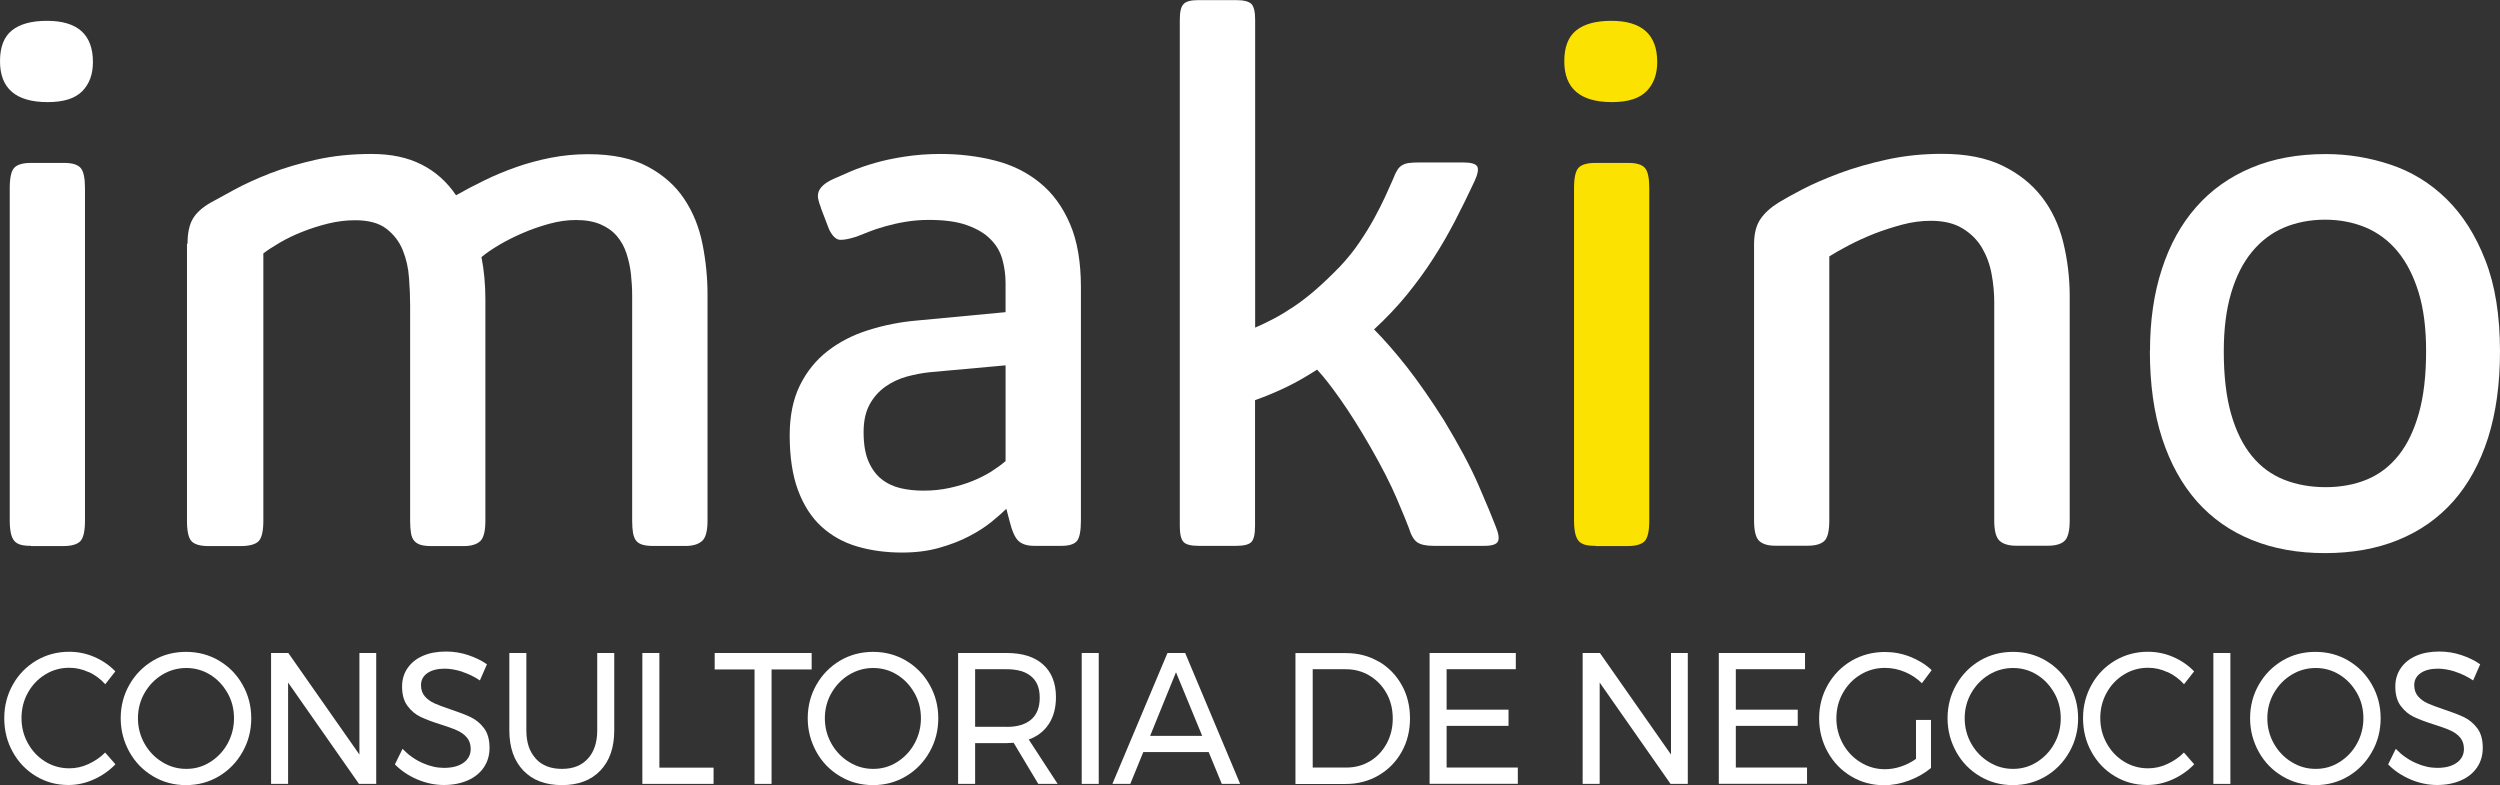 <?xml version="1.0" encoding="UTF-8"?>
<svg id="Capa_2" xmlns="http://www.w3.org/2000/svg" viewBox="0 0 223.28 70.13">
  <rect x="0" y="0" width="223.28" height="70.13" fill="#333333" stroke="none"/>
  <defs>
    <style>
      .cls-1 {
        fill: #fff;
      }

      .cls-2 {
        fill: #fce200;
      }
    </style>
  </defs>
  <g id="Capa_1-2" data-name="Capa_1">
    <g>
      <g>
        <path class="cls-1" d="M7.92,60.03c-.56-.26-1.13-.39-1.73-.39-.78,0-1.5.2-2.15.6s-1.17.94-1.55,1.63c-.38.68-.57,1.44-.57,2.26s.19,1.56.57,2.25c.38.69.9,1.24,1.55,1.64s1.37.6,2.15.6c.58,0,1.15-.12,1.71-.38s1.06-.59,1.49-1.03l.92,1.05c-.56.58-1.21,1.03-1.95,1.36-.74.33-1.49.49-2.25.49-1.06,0-2.02-.26-2.9-.79-.88-.53-1.57-1.25-2.07-2.16-.51-.91-.76-1.92-.76-3.02s.26-2.09.77-3c.51-.91,1.21-1.62,2.1-2.15.89-.52,1.86-.78,2.93-.78.77,0,1.52.15,2.24.46s1.35.74,1.88,1.29l-.9,1.15c-.42-.47-.91-.83-1.47-1.09Z"/>
        <path class="cls-1" d="M19.55,59c.89.52,1.6,1.24,2.11,2.15.52.91.78,1.91.78,3s-.26,2.1-.78,3.01c-.52.92-1.22,1.64-2.11,2.17-.89.53-1.87.79-2.94.79s-2.05-.26-2.94-.79c-.89-.53-1.6-1.25-2.11-2.17s-.78-1.92-.78-3.01.26-2.09.78-3c.52-.91,1.22-1.62,2.11-2.15s1.87-.78,2.95-.78,2.04.26,2.94.78ZM14.49,60.26c-.66.4-1.18.94-1.58,1.63-.39.68-.59,1.44-.59,2.26s.2,1.58.59,2.27c.39.69.92,1.24,1.58,1.64.66.41,1.37.61,2.15.61s1.48-.2,2.13-.61c.65-.41,1.17-.95,1.55-1.64s.58-1.45.58-2.27-.19-1.58-.58-2.26c-.39-.68-.9-1.23-1.55-1.63-.65-.4-1.36-.6-2.13-.6s-1.49.2-2.15.6Z"/>
        <path class="cls-1" d="M32.1,58.32h1.5v11.69h-1.54l-6.33-9.05v9.05h-1.52v-11.69h1.54l6.35,9.07v-9.07Z"/>
        <path class="cls-1" d="M41.25,59.98c-.55-.17-1.06-.26-1.53-.26-.64,0-1.16.13-1.54.39s-.58.62-.58,1.08c0,.41.12.75.35,1.01.23.26.52.47.86.62s.81.33,1.41.53c.75.25,1.36.48,1.82.7s.86.55,1.19.99c.33.44.49,1.02.49,1.75,0,.67-.17,1.25-.51,1.75-.34.5-.82.89-1.44,1.16s-1.33.41-2.13.41-1.6-.17-2.38-.5c-.77-.33-1.44-.78-1.99-1.34l.68-1.39c.53.55,1.12.97,1.78,1.26.66.3,1.3.44,1.92.44.74,0,1.32-.15,1.75-.46.43-.31.64-.72.64-1.24,0-.41-.12-.75-.35-1.02-.23-.27-.53-.48-.88-.63-.35-.16-.83-.33-1.43-.52-.74-.23-1.34-.46-1.81-.68-.46-.22-.86-.55-1.18-.99-.32-.43-.48-1.01-.48-1.72,0-.62.16-1.17.49-1.65.33-.48.79-.85,1.38-1.1.59-.26,1.28-.38,2.06-.38.66,0,1.32.1,1.95.31s1.21.48,1.7.83l-.63,1.44c-.52-.35-1.05-.6-1.61-.78Z"/>
        <path class="cls-1" d="M47.85,67.76c.56.61,1.34.91,2.34.91s1.75-.3,2.31-.91c.56-.61.84-1.45.84-2.53v-6.91h1.52v6.91c0,1.53-.41,2.72-1.24,3.59-.83.87-1.97,1.3-3.43,1.3s-2.62-.43-3.45-1.3c-.83-.87-1.25-2.06-1.25-3.59v-6.91h1.52v6.91c0,1.08.28,1.92.85,2.53Z"/>
        <path class="cls-1" d="M57.37,58.32h1.52v10.24h4.84v1.45h-6.36v-11.69Z"/>
        <path class="cls-1" d="M63.83,58.32h8.66v1.47h-3.58v10.22h-1.52v-10.22h-3.56v-1.47Z"/>
        <path class="cls-1" d="M80.91,59c.89.52,1.6,1.24,2.11,2.15.52.91.78,1.91.78,3s-.26,2.1-.78,3.01c-.52.92-1.22,1.64-2.11,2.17-.89.53-1.87.79-2.94.79s-2.05-.26-2.94-.79c-.89-.53-1.6-1.25-2.11-2.17s-.78-1.92-.78-3.01.26-2.09.78-3c.52-.91,1.22-1.62,2.11-2.15.89-.52,1.87-.78,2.95-.78s2.04.26,2.94.78ZM75.84,60.26c-.66.4-1.18.94-1.58,1.63-.39.68-.59,1.44-.59,2.26s.2,1.58.59,2.27.92,1.24,1.58,1.64c.66.41,1.37.61,2.15.61s1.48-.2,2.13-.61c.65-.41,1.17-.95,1.55-1.64s.58-1.45.58-2.27-.19-1.58-.58-2.26c-.39-.68-.9-1.23-1.55-1.63-.65-.4-1.36-.6-2.13-.6s-1.49.2-2.15.6Z"/>
        <path class="cls-1" d="M92.73,70.01l-2.2-3.67c-.25.02-.46.03-.62.03h-2.82v3.64h-1.52v-11.69h4.34c1.4,0,2.49.34,3.25,1.03.76.68,1.15,1.66,1.15,2.91,0,.95-.21,1.74-.63,2.39-.42.65-1.02,1.11-1.8,1.4l2.58,3.96h-1.74ZM89.91,64.92c.95,0,1.68-.22,2.19-.66.51-.44.76-1.09.76-1.95s-.25-1.47-.76-1.9-1.23-.64-2.19-.64h-2.82v5.14h2.82Z"/>
        <path class="cls-1" d="M96.61,58.32h1.52v11.69h-1.52v-11.69Z"/>
        <path class="cls-1" d="M109.12,70.01l-1.17-2.84h-5.84l-1.16,2.84h-1.6l4.92-11.69h1.58l4.91,11.69h-1.65ZM102.71,65.72h4.66l-2.34-5.68-2.31,5.68Z"/>
        <path class="cls-1" d="M123.14,59.08c.87.51,1.55,1.21,2.05,2.1.5.89.74,1.89.74,2.99s-.25,2.1-.75,2.99c-.5.89-1.19,1.59-2.07,2.1-.88.51-1.86.76-2.95.76h-4.46v-11.69h4.51c1.08,0,2.05.25,2.92.76ZM122.35,67.99c.63-.38,1.12-.9,1.49-1.57.36-.67.55-1.41.55-2.24s-.18-1.59-.55-2.25c-.37-.67-.87-1.19-1.51-1.58s-1.35-.58-2.13-.58h-2.96v8.78h3.02c.77,0,1.47-.19,2.1-.57Z"/>
        <path class="cls-1" d="M127.69,58.32h7.69v1.45h-6.18v3.61h5.53v1.45h-5.53v3.72h6.36v1.45h-7.88v-11.69Z"/>
        <path class="cls-1" d="M149.24,58.32h1.5v11.69h-1.54l-6.33-9.05v9.05h-1.52v-11.69h1.54l6.35,9.07v-9.07Z"/>
        <path class="cls-1" d="M153.52,58.32h7.69v1.45h-6.18v3.61h5.53v1.45h-5.53v3.72h6.36v1.45h-7.88v-11.69Z"/>
        <path class="cls-1" d="M171.11,64.3h1.35v4.29c-.56.47-1.21.84-1.96,1.12-.75.28-1.49.42-2.23.42-1.07,0-2.04-.26-2.93-.79-.89-.53-1.59-1.25-2.1-2.17-.51-.92-.77-1.92-.77-3.01s.26-2.09.78-3c.52-.91,1.22-1.62,2.12-2.15.9-.52,1.89-.78,2.98-.78.77,0,1.52.14,2.26.43.73.29,1.37.68,1.91,1.19l-.87,1.17c-.44-.43-.95-.77-1.53-1.01-.57-.24-1.16-.36-1.77-.36-.79,0-1.52.2-2.18.6-.67.4-1.19.95-1.58,1.64-.39.69-.58,1.45-.58,2.27s.2,1.58.59,2.28.92,1.25,1.58,1.65c.66.41,1.39.61,2.18.61.46,0,.94-.08,1.42-.24.48-.16.93-.39,1.34-.68v-3.47Z"/>
        <path class="cls-1" d="M182.71,59c.89.52,1.6,1.24,2.11,2.15.52.91.78,1.91.78,3s-.26,2.1-.78,3.01c-.52.92-1.22,1.64-2.11,2.17-.89.53-1.87.79-2.94.79s-2.05-.26-2.94-.79c-.89-.53-1.6-1.25-2.11-2.17s-.78-1.92-.78-3.01.26-2.09.78-3c.52-.91,1.22-1.62,2.11-2.15.89-.52,1.87-.78,2.95-.78s2.04.26,2.94.78ZM177.64,60.26c-.66.4-1.18.94-1.58,1.63-.39.68-.59,1.44-.59,2.26s.2,1.58.59,2.27.92,1.24,1.58,1.64c.66.41,1.37.61,2.15.61s1.48-.2,2.13-.61c.65-.41,1.17-.95,1.55-1.64.39-.69.58-1.45.58-2.27s-.19-1.58-.58-2.26c-.39-.68-.9-1.23-1.55-1.63-.65-.4-1.36-.6-2.13-.6s-1.49.2-2.15.6Z"/>
        <path class="cls-1" d="M193.58,60.03c-.56-.26-1.13-.39-1.73-.39-.78,0-1.5.2-2.15.6s-1.17.94-1.55,1.63c-.38.68-.57,1.44-.57,2.26s.19,1.56.57,2.25c.38.69.9,1.24,1.55,1.64s1.37.6,2.15.6c.58,0,1.15-.12,1.71-.38s1.06-.59,1.49-1.03l.92,1.05c-.56.58-1.21,1.03-1.95,1.36-.74.33-1.49.49-2.25.49-1.06,0-2.02-.26-2.9-.79-.88-.53-1.57-1.25-2.07-2.16-.51-.91-.76-1.92-.76-3.02s.26-2.09.77-3c.51-.91,1.21-1.62,2.1-2.15.89-.52,1.86-.78,2.93-.78.77,0,1.52.15,2.24.46s1.35.74,1.88,1.29l-.9,1.15c-.42-.47-.91-.83-1.47-1.09Z"/>
        <path class="cls-1" d="M197.68,58.32h1.52v11.69h-1.52v-11.69Z"/>
        <path class="cls-1" d="M209.73,59c.89.52,1.6,1.24,2.11,2.15.52.91.78,1.91.78,3s-.26,2.1-.78,3.01c-.52.92-1.22,1.64-2.11,2.17-.89.53-1.87.79-2.94.79s-2.05-.26-2.94-.79c-.89-.53-1.6-1.25-2.11-2.17s-.78-1.92-.78-3.01.26-2.09.78-3c.52-.91,1.22-1.62,2.11-2.15s1.87-.78,2.95-.78,2.04.26,2.94.78ZM204.67,60.26c-.66.4-1.18.94-1.58,1.63-.39.68-.59,1.44-.59,2.26s.2,1.58.59,2.27.92,1.24,1.58,1.64c.66.41,1.37.61,2.15.61s1.48-.2,2.13-.61c.65-.41,1.17-.95,1.55-1.64s.58-1.45.58-2.27-.19-1.58-.58-2.26c-.39-.68-.9-1.23-1.55-1.63-.65-.4-1.36-.6-2.13-.6s-1.49.2-2.15.6Z"/>
        <path class="cls-1" d="M219.27,59.98c-.55-.17-1.06-.26-1.53-.26-.64,0-1.16.13-1.54.39s-.58.62-.58,1.08c0,.41.12.75.35,1.01.23.26.52.47.86.62s.81.33,1.41.53c.75.25,1.36.48,1.82.7s.86.55,1.19.99c.33.44.49,1.02.49,1.75,0,.67-.17,1.25-.51,1.75-.34.5-.82.89-1.44,1.16s-1.33.41-2.13.41-1.6-.17-2.38-.5c-.77-.33-1.44-.78-1.99-1.34l.68-1.39c.53.55,1.12.97,1.78,1.26.66.3,1.3.44,1.92.44.74,0,1.32-.15,1.75-.46.43-.31.64-.72.64-1.24,0-.41-.12-.75-.35-1.02-.23-.27-.53-.48-.88-.63-.35-.16-.83-.33-1.43-.52-.74-.23-1.34-.46-1.81-.68-.46-.22-.86-.55-1.18-.99-.32-.43-.48-1.01-.48-1.72,0-.62.16-1.17.49-1.65.33-.48.79-.85,1.38-1.1.59-.26,1.28-.38,2.06-.38.66,0,1.32.1,1.95.31s1.21.48,1.7.83l-.63,1.44c-.52-.35-1.05-.6-1.61-.78Z"/>
      </g>
      <g>
        <path class="cls-1" d="M4.2,1.86c2.73,0,4.1,1.23,4.1,3.68,0,1.08-.31,1.95-.95,2.6-.63.65-1.66.98-3.09.98-2.84,0-4.26-1.22-4.26-3.65,0-1.26.35-2.18,1.06-2.75.7-.57,1.75-.86,3.14-.86ZM2.78,48.75c-.38,0-.7-.03-.94-.1-.24-.07-.44-.19-.57-.35s-.24-.4-.3-.69c-.06-.29-.1-.66-.1-1.11v-29.69c0-.92.13-1.53.4-1.82.26-.29.77-.44,1.51-.44h2.93c.74,0,1.24.15,1.5.46.26.3.38.91.38,1.81v29.69c0,.92-.14,1.53-.41,1.82-.28.29-.79.44-1.53.44h-2.87Z"/>
        <path class="cls-1" d="M16.75,21.76c0-.92.15-1.66.46-2.2.31-.54.84-1.02,1.58-1.45.53-.29,1.25-.69,2.16-1.18.91-.49,1.97-.98,3.18-1.45,1.22-.47,2.59-.88,4.11-1.22s3.17-.51,4.94-.51,3.24.32,4.48.95c1.24.63,2.26,1.54,3.07,2.74.79-.45,1.63-.89,2.53-1.33.9-.44,1.84-.83,2.83-1.18.99-.35,2.03-.63,3.1-.84,1.08-.21,2.19-.32,3.35-.32,2.15,0,3.93.37,5.31,1.11,1.39.74,2.48,1.71,3.26,2.89.79,1.18,1.33,2.52,1.63,4.02.3,1.5.45,3,.45,4.51v20.2c0,.92-.16,1.53-.49,1.82-.33.29-.82.44-1.48.44h-2.84c-.38,0-.7-.03-.96-.1-.26-.07-.45-.19-.59-.35-.14-.17-.23-.4-.29-.69-.05-.29-.08-.66-.08-1.11v-20.08c0-.66-.04-1.32-.11-1.96-.07-.64-.21-1.26-.4-1.84-.19-.59-.48-1.1-.85-1.54-.37-.44-.86-.79-1.46-1.05-.6-.26-1.33-.39-2.21-.39-.77,0-1.56.11-2.39.34s-1.61.5-2.37.83c-.76.33-1.46.68-2.1,1.06-.64.38-1.16.74-1.57,1.08.23,1.17.35,2.42.35,3.75v19.8c0,.92-.15,1.53-.46,1.82-.31.29-.8.44-1.46.44h-2.88c-.38,0-.7-.03-.95-.1-.25-.07-.44-.19-.59-.35-.15-.17-.25-.4-.3-.69-.05-.29-.08-.66-.08-1.11v-19.22c0-.77-.03-1.59-.1-2.48-.06-.89-.25-1.72-.56-2.48-.31-.77-.8-1.4-1.46-1.91-.66-.51-1.59-.76-2.79-.76-.81,0-1.62.1-2.43.3-.81.2-1.58.45-2.31.74-.73.29-1.39.61-1.99.96-.6.35-1.09.67-1.47.96v23.88c0,.92-.14,1.53-.42,1.82-.28.29-.82.44-1.63.44h-2.85c-.75,0-1.25-.15-1.52-.44-.27-.29-.4-.9-.4-1.82v-24.73Z"/>
        <path class="cls-1" d="M73.32,18.55c-.11-.27-.19-.52-.24-.76-.05-.24-.04-.46.03-.66.07-.2.21-.4.42-.59s.51-.38.91-.56c.45-.2.98-.43,1.58-.69.61-.26,1.31-.5,2.1-.73.79-.23,1.68-.42,2.66-.57s2.05-.24,3.2-.24c1.73,0,3.36.2,4.89.59,1.53.39,2.86,1.05,4,1.98,1.14.92,2.03,2.14,2.69,3.67.66,1.52.98,3.42.98,5.69v20.81c0,.92-.12,1.53-.35,1.82-.24.29-.7.44-1.38.44h-2.45c-.62,0-1.09-.15-1.4-.44-.31-.29-.57-.88-.79-1.76l-.29-1.11c-.34.34-.79.73-1.34,1.18-.56.45-1.22.88-2,1.28-.78.41-1.67.75-2.66,1.03-.99.28-2.1.42-3.32.42-1.43,0-2.76-.18-3.99-.54-1.23-.36-2.29-.95-3.19-1.77-.9-.82-1.6-1.9-2.1-3.24-.5-1.34-.75-2.98-.75-4.92,0-1.73.3-3.22.91-4.46.61-1.24,1.44-2.26,2.48-3.07,1.05-.81,2.26-1.44,3.65-1.87,1.39-.44,2.85-.73,4.39-.86l7.85-.74v-2.6c0-.74-.1-1.45-.29-2.13-.19-.68-.54-1.27-1.06-1.79-.51-.52-1.21-.93-2.1-1.25-.89-.32-2.02-.47-3.41-.47-.73,0-1.42.06-2.08.17-.66.11-1.27.25-1.83.41-.56.16-1.05.32-1.47.49-.43.17-.78.31-1.06.42-.62.2-1.11.3-1.47.29-.36-.01-.69-.32-.99-.93l-.74-1.93ZM89.81,32.63l-6.73.61c-.68.07-1.38.2-2.08.39-.7.19-1.34.49-1.92.9-.58.41-1.05.93-1.41,1.59s-.54,1.48-.54,2.47c0,1.06.14,1.93.43,2.6.29.68.68,1.21,1.17,1.6.49.39,1.06.66,1.7.81.64.15,1.32.22,2.05.22.81,0,1.59-.08,2.32-.24.74-.16,1.41-.36,2.03-.61.62-.25,1.18-.53,1.68-.84.5-.32.93-.63,1.3-.95v-8.55Z"/>
        <path class="cls-1" d="M107.03,48.75c-.66,0-1.1-.11-1.32-.34-.22-.23-.34-.7-.34-1.42V1.76c0-.7.11-1.17.34-1.4.22-.24.66-.35,1.32-.35h3.38c.68,0,1.13.12,1.36.35.22.24.33.7.33,1.4v27.5c.53-.23,1.08-.49,1.65-.79s1.16-.66,1.79-1.08c.63-.42,1.28-.92,1.95-1.5s1.39-1.27,2.16-2.06c.66-.7,1.25-1.42,1.76-2.18.51-.75.96-1.48,1.34-2.18s.71-1.35.98-1.94c.27-.6.5-1.11.69-1.54.13-.34.25-.6.37-.79.12-.19.26-.34.43-.44.17-.1.37-.17.59-.2.22-.03.51-.05.85-.05h4.04c.68,0,1.09.12,1.23.35.14.24.06.68-.24,1.33-.58,1.24-1.16,2.43-1.76,3.58-.6,1.15-1.24,2.26-1.94,3.34-.69,1.08-1.47,2.14-2.32,3.19-.85,1.05-1.84,2.09-2.95,3.12.94.95,1.92,2.07,2.95,3.38,1.02,1.31,2.11,2.87,3.27,4.7,1.34,2.21,2.38,4.15,3.11,5.83.73,1.68,1.24,2.91,1.54,3.7.26.63.32,1.08.19,1.33-.13.26-.53.39-1.22.39h-4.52c-.68,0-1.17-.11-1.47-.32-.3-.21-.55-.64-.74-1.27-.19-.52-.56-1.4-1.09-2.65-.53-1.25-1.31-2.78-2.34-4.58-.96-1.67-1.86-3.09-2.69-4.27-.83-1.18-1.53-2.07-2.08-2.65-.94.61-1.85,1.13-2.72,1.55-.88.43-1.82.82-2.82,1.18v11.25c0,.72-.11,1.19-.33,1.42-.22.23-.68.34-1.36.34h-3.38Z"/>
        <path class="cls-2" d="M143.91,1.86c2.73,0,4.1,1.23,4.1,3.68,0,1.08-.31,1.95-.95,2.6-.63.65-1.66.98-3.09.98-2.84,0-4.26-1.22-4.26-3.65,0-1.26.35-2.18,1.06-2.75.7-.57,1.75-.86,3.14-.86ZM142.49,48.75c-.38,0-.7-.03-.94-.1-.24-.07-.44-.19-.57-.35s-.24-.4-.3-.69c-.06-.29-.1-.66-.1-1.11v-29.69c0-.92.13-1.53.4-1.82.26-.29.77-.44,1.51-.44h2.93c.74,0,1.24.15,1.5.46.26.3.38.91.38,1.81v29.69c0,.92-.14,1.53-.41,1.82-.28.29-.79.44-1.53.44h-2.87Z"/>
        <path class="cls-1" d="M156.66,21.79c0-.92.19-1.66.56-2.21.37-.55.92-1.05,1.65-1.5.47-.29,1.17-.68,2.11-1.17s2.04-.96,3.31-1.44c1.27-.47,2.68-.88,4.24-1.22,1.56-.34,3.2-.51,4.93-.51,2.13,0,3.92.35,5.37,1.05,1.45.7,2.62,1.63,3.52,2.79.9,1.16,1.54,2.51,1.92,4.05.38,1.54.58,3.16.58,4.85v20c0,.92-.15,1.53-.45,1.82-.3.29-.8.44-1.5.44h-2.84c-.66,0-1.15-.15-1.47-.44-.32-.29-.48-.9-.48-1.82v-19.53c0-.81-.08-1.64-.24-2.5-.16-.86-.45-1.63-.86-2.33-.42-.7-.99-1.27-1.73-1.72-.74-.45-1.68-.68-2.83-.68-.83,0-1.68.11-2.55.34-.86.23-1.7.5-2.5.81-.8.32-1.55.66-2.26,1.03-.71.37-1.29.7-1.76,1v23.58c0,.92-.14,1.53-.43,1.82-.29.29-.8.44-1.52.44h-2.88c-.66,0-1.14-.15-1.44-.44-.3-.29-.45-.9-.45-1.82v-24.69Z"/>
        <path class="cls-1" d="M192.02,31.35c0-2.7.35-5.14,1.06-7.31.7-2.17,1.72-4.02,3.06-5.54,1.33-1.52,2.97-2.69,4.92-3.51,1.94-.82,4.16-1.23,6.66-1.23,1.99,0,3.92.32,5.8.95,1.88.63,3.54,1.65,4.98,3.06,1.44,1.41,2.6,3.23,3.47,5.47.88,2.24,1.31,4.96,1.31,8.16,0,2.9-.36,5.48-1.07,7.72-.72,2.24-1.75,4.12-3.09,5.64-1.35,1.52-2.98,2.67-4.92,3.46-1.93.79-4.12,1.18-6.55,1.18s-4.59-.39-6.52-1.17c-1.93-.78-3.57-1.93-4.92-3.45-1.34-1.52-2.38-3.4-3.11-5.64-.73-2.24-1.09-4.84-1.09-7.79ZM198.61,31.38c0,2.21.22,4.08.66,5.61.44,1.53,1.06,2.78,1.86,3.75.8.97,1.76,1.67,2.88,2.11,1.12.44,2.35.66,3.7.66s2.6-.23,3.7-.69c1.1-.46,2.04-1.18,2.82-2.16.78-.98,1.38-2.24,1.81-3.77.43-1.53.64-3.38.64-5.54,0-2.03-.22-3.77-.67-5.24-.45-1.46-1.07-2.68-1.87-3.65-.8-.97-1.76-1.68-2.87-2.15-1.11-.46-2.32-.69-3.62-.69s-2.57.24-3.67.71-2.05,1.19-2.85,2.16c-.8.97-1.42,2.19-1.86,3.67-.44,1.48-.66,3.21-.66,5.22Z"/>
      </g>
    </g>
  </g>
</svg>